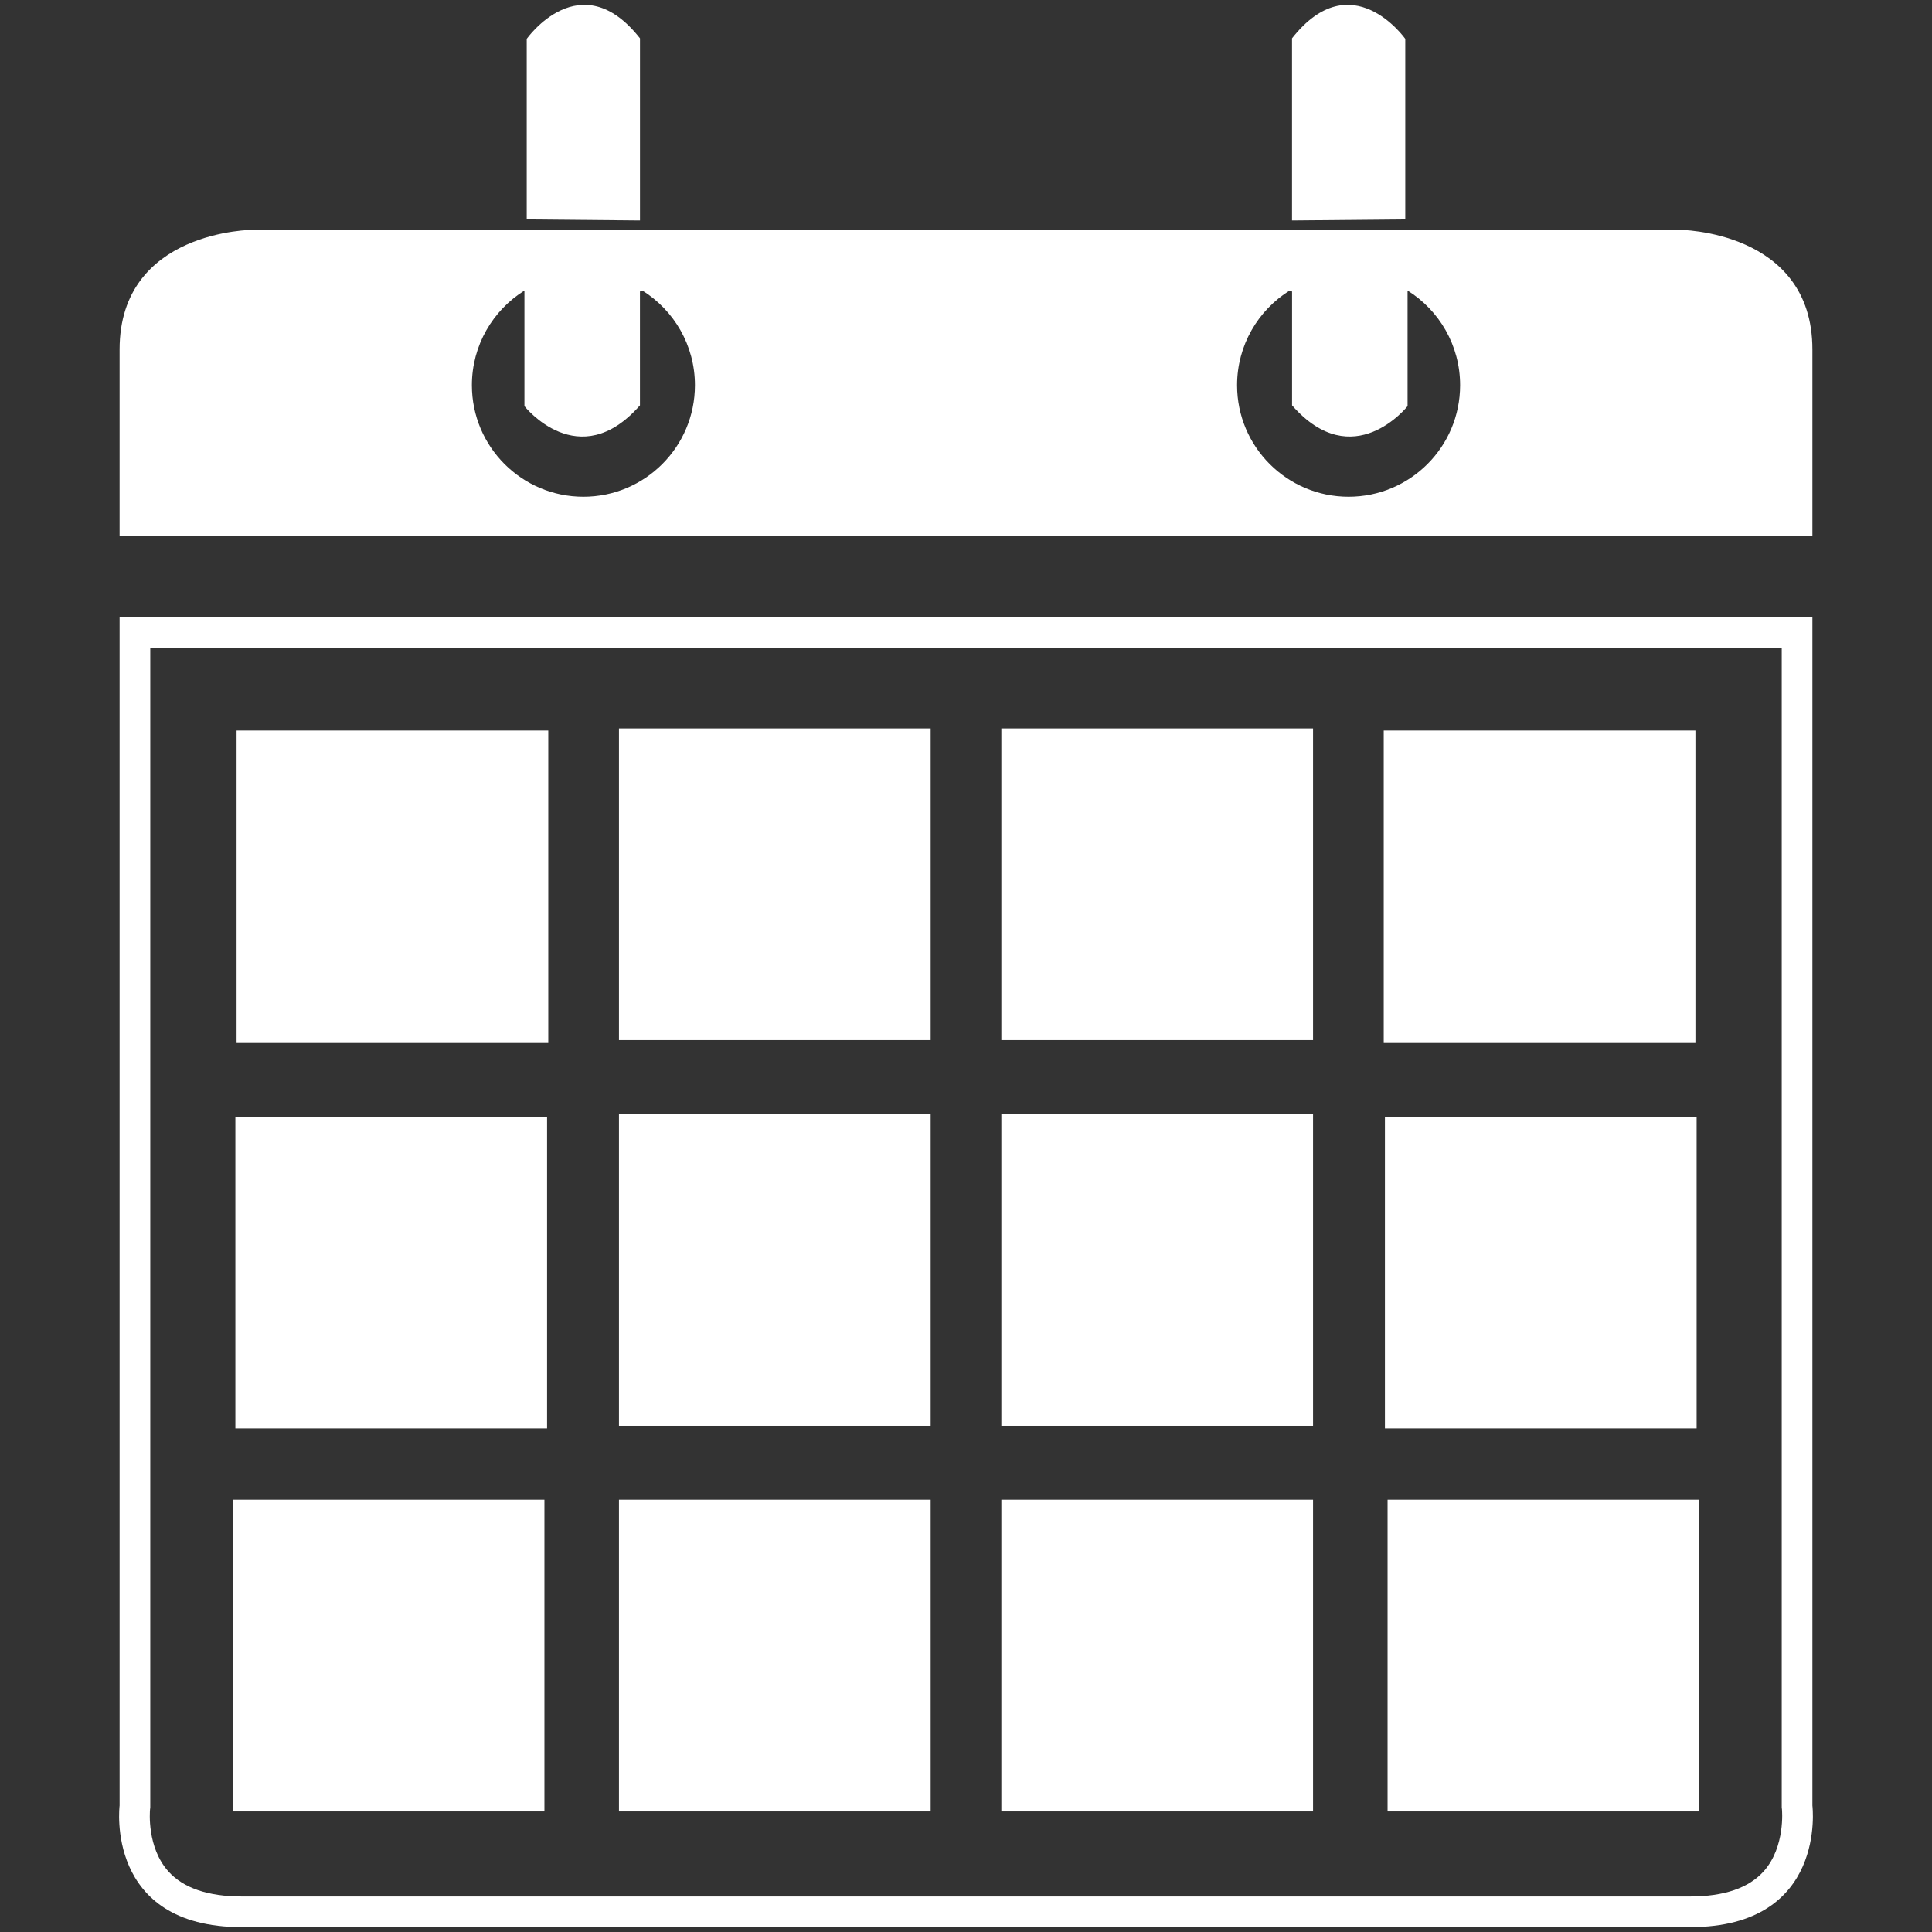 <?xml version="1.0" encoding="utf-8"?>
<!-- Generator: Adobe Illustrator 16.0.4, SVG Export Plug-In . SVG Version: 6.00 Build 0)  -->
<!DOCTYPE svg PUBLIC "-//W3C//DTD SVG 1.1//EN" "http://www.w3.org/Graphics/SVG/1.1/DTD/svg11.dtd">
<svg version="1.1" id="Ebene_1" xmlns="http://www.w3.org/2000/svg" xmlns:xlink="http://www.w3.org/1999/xlink" x="0px" y="0px"
	 width="1133.86px" height="1133.86px" viewBox="0 0 1133.86 1133.86" enable-background="new 0 0 1133.86 1133.86"
	 xml:space="preserve">
<rect x="0" y="0" width="1133.86" height="1133.86" fill="#333333" stroke="none"/>
<g>
	<path fill="#FFFFFF" d="M1045.671,380.168v679.543v1.113l0.138,1.105c0.025,0.212,2.066,21.857-10.576,36.168
		c-8.75,9.903-23.324,14.925-43.318,14.925h-849.97c-19.867,0-34.384-4.957-43.148-14.734c-12.626-14.085-10.864-35.1-10.738-36.42
		l0.129-0.916v-1.241V380.168H1045.671 M1063.671,362.168H70.187v697.543c0,0-8.855,71.312,71.757,71.312h849.97
		c80.613,0,71.757-71.312,71.757-71.312V362.168L1063.671,362.168z"/>
</g>
<rect x="138.845" y="428.758" fill="#FFFFFF" width="182.93" height="182.93"/>
<rect x="138.136" y="655.403" fill="#FFFFFF" width="182.93" height="182.93"/>
<rect x="136.584" y="880.189" fill="#FFFFFF" width="182.931" height="182.93"/>
<rect x="363.258" y="427.516" fill="#FFFFFF" width="182.93" height="182.93"/>
<rect x="363.258" y="653.853" fill="#FFFFFF" width="182.93" height="182.93"/>
<rect x="363.258" y="880.189" fill="#FFFFFF" width="182.93" height="182.93"/>
<path fill="#FFFFFF" d="M309.125,128.785V22.801c0,0,31.55-44.721,66.469-0.306v106.902"/>
<rect x="812.086" y="428.758" fill="#FFFFFF" width="182.929" height="182.93"/>
<rect x="812.794" y="655.403" fill="#FFFFFF" width="182.93" height="182.93"/>
<rect x="814.344" y="880.189" fill="#FFFFFF" width="182.929" height="182.93"/>
<rect x="587.672" y="427.516" fill="#FFFFFF" width="182.93" height="182.93"/>
<rect x="587.672" y="653.853" fill="#FFFFFF" width="182.93" height="182.93"/>
<rect x="587.672" y="880.189" fill="#FFFFFF" width="182.93" height="182.93"/>
<path fill="#FFFFFF" d="M985.15,134.869H148.708c0,0-78.521,0-78.521,70.256v109.518h993.484V205.125
	C1063.671,134.869,985.15,134.869,985.15,134.869z M342.394,291.54c-36.147,0-65.45-29.303-65.45-65.449
	c0-23.438,12.319-43.997,30.837-55.558v67.83c0,0,31.884,40.451,67.792-0.454v-66.812l1.429-0.564
	c18.519,11.559,30.84,32.12,30.84,55.559C407.841,262.237,378.539,291.54,342.394,291.54z M791.466,291.54
	c-36.147,0-65.447-29.303-65.447-65.449c0-23.439,12.32-44,30.838-55.559l1.431,0.564v66.812
	c35.905,40.905,67.792,0.454,67.792,0.454v-67.83c18.518,11.561,30.837,32.12,30.837,55.558
	C856.916,262.237,827.612,291.54,791.466,291.54z"/>
<path fill="#FFFFFF" d="M824.735,128.785V22.801c0,0-31.552-44.721-66.471-0.306v106.902"/>
</svg>
